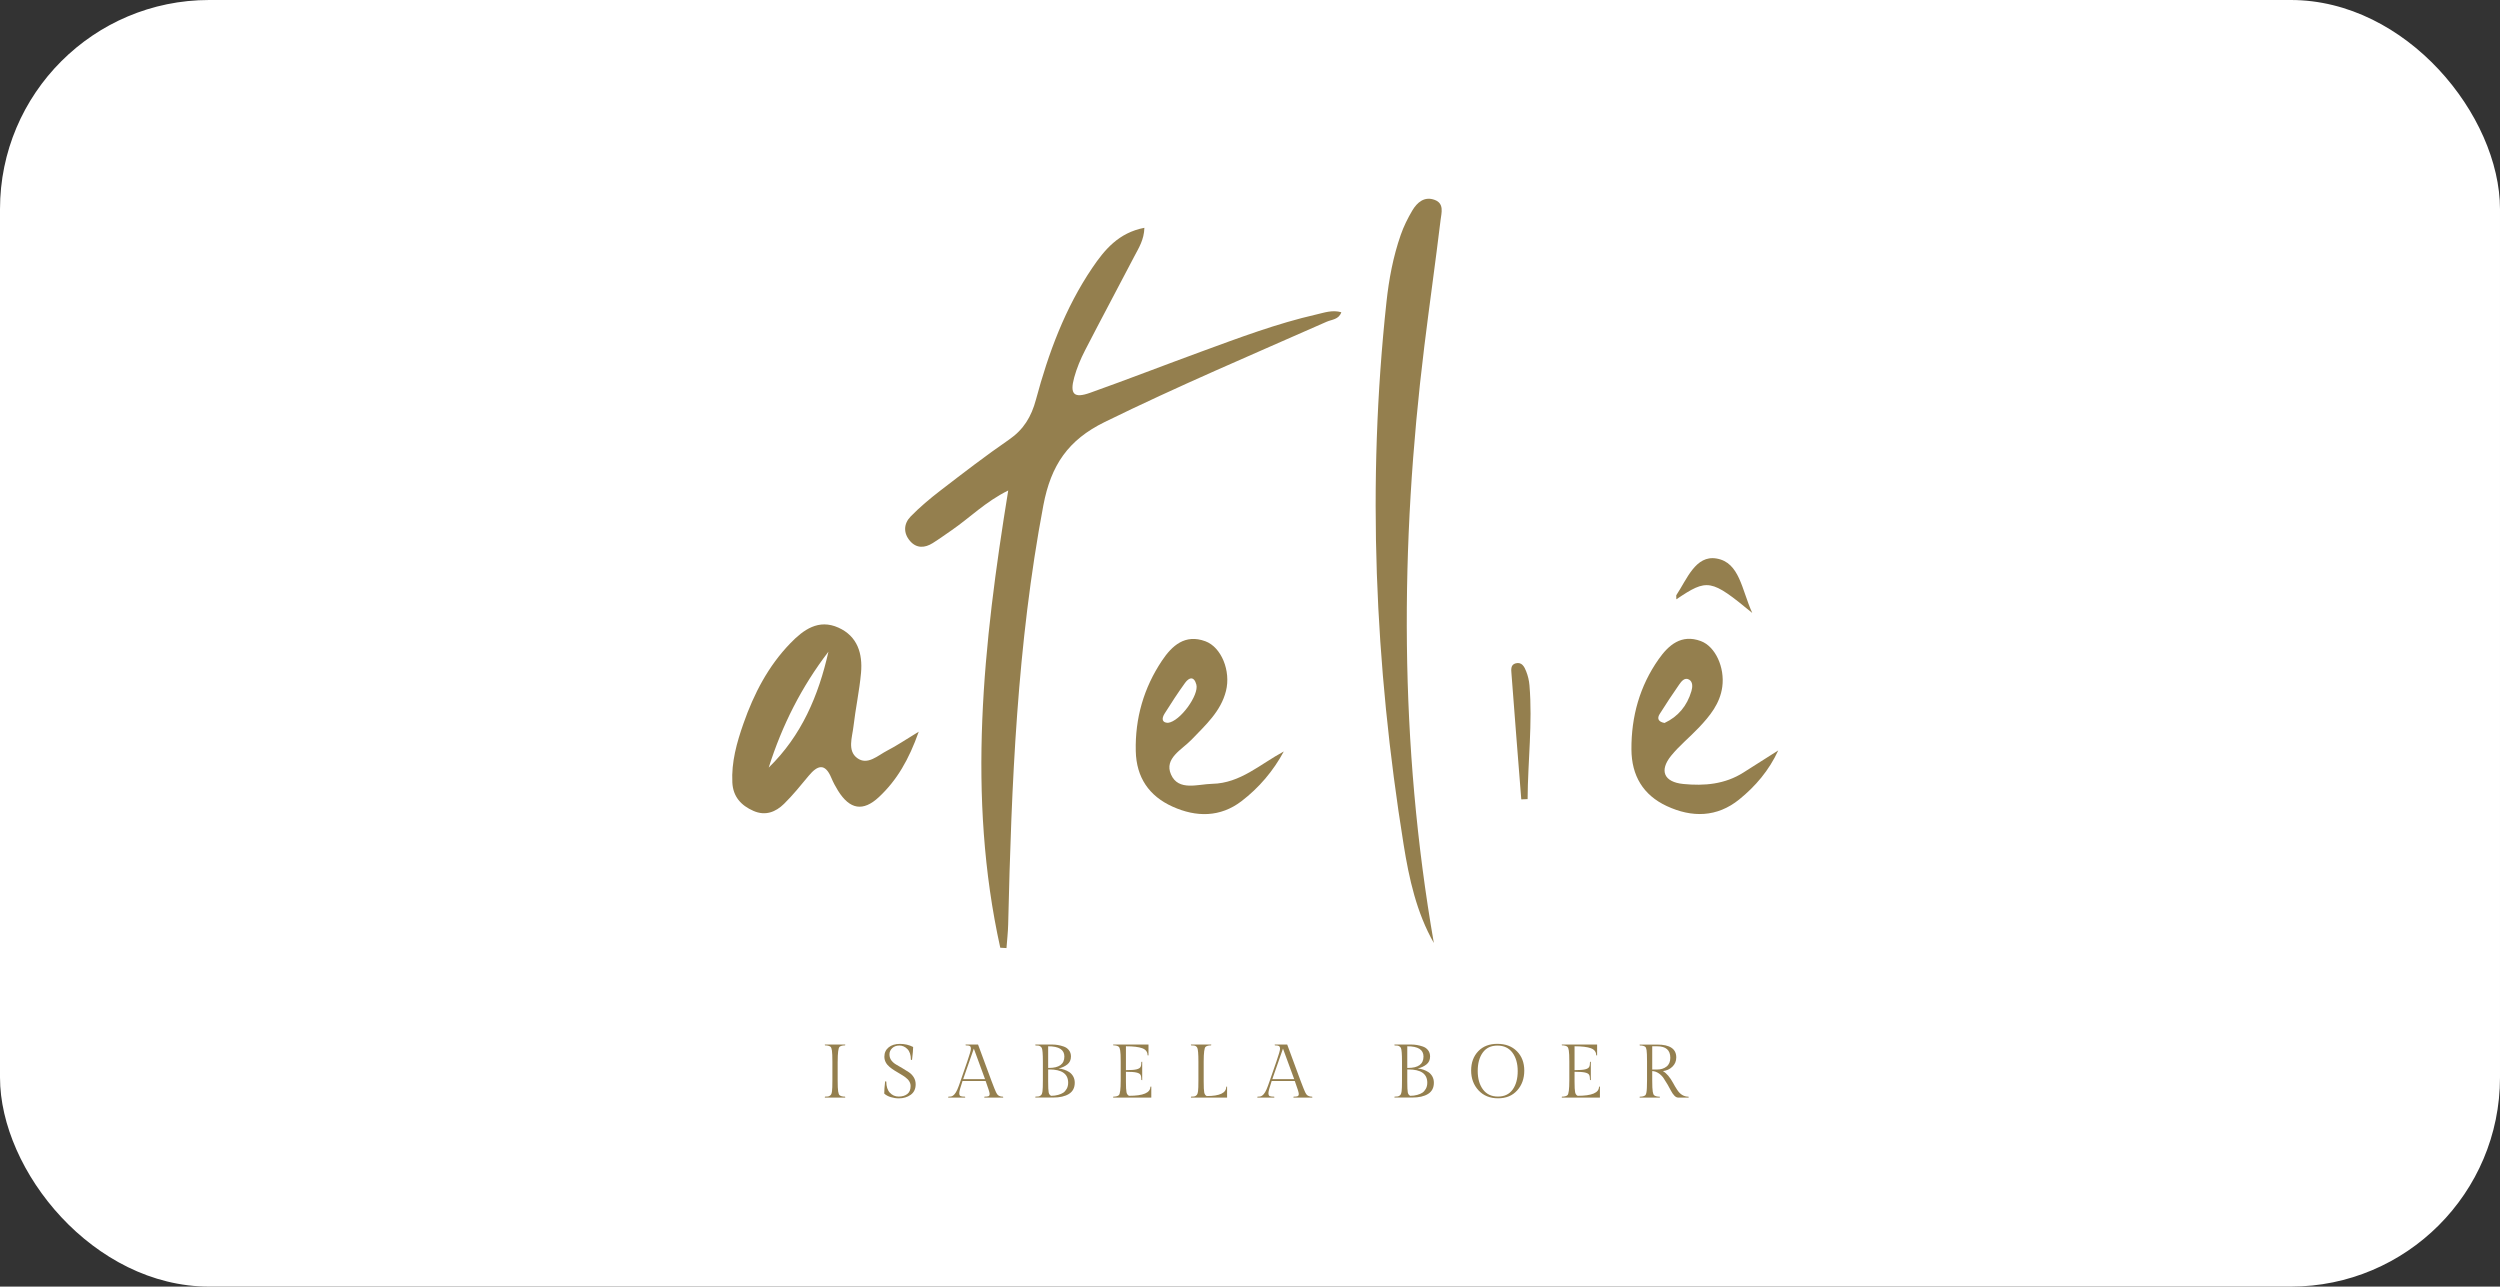 <svg xmlns="http://www.w3.org/2000/svg" width="239" height="123" viewBox="0 0 239 123" fill="none"><rect x="0" y="0" width="239" height="123" fill="#333333" stroke="none"/><rect width="239" height="123" rx="20" fill="white"></rect><g clip-path="url(#clip0_614_16)"><path d="M80.081 101.494V103.29C80.081 103.807 80.096 104.159 80.129 104.346C80.16 104.534 80.205 104.653 80.262 104.702C80.373 104.794 80.549 104.84 80.79 104.84L80.805 104.928H78.851L78.866 104.84C78.986 104.84 79.079 104.835 79.149 104.825C79.216 104.816 79.28 104.789 79.341 104.746C79.402 104.704 79.445 104.654 79.471 104.598C79.497 104.542 79.52 104.45 79.54 104.32C79.565 104.151 79.576 103.808 79.576 103.291V101.495C79.576 100.993 79.561 100.643 79.534 100.445C79.504 100.248 79.461 100.124 79.404 100.076C79.288 99.984 79.109 99.938 78.867 99.938L78.853 99.859H80.807L80.792 99.938C80.55 99.938 80.374 99.984 80.264 100.076C80.144 100.178 80.083 100.651 80.083 101.495L80.081 101.494Z" fill="#947F4E"></path><path d="M85.073 104.463C85.301 104.71 85.582 104.832 85.916 104.832C86.251 104.832 86.522 104.751 86.734 104.59C86.946 104.429 87.053 104.174 87.053 103.826C87.053 103.512 86.887 103.232 86.553 102.987C86.408 102.881 86.247 102.776 86.068 102.672C85.888 102.569 85.711 102.462 85.531 102.35C85.352 102.239 85.191 102.123 85.046 102.002C84.714 101.723 84.546 101.395 84.546 101.021C84.546 100.648 84.683 100.35 84.956 100.127C85.229 99.905 85.591 99.795 86.041 99.795C86.492 99.795 86.912 99.894 87.297 100.091C87.297 100.333 87.261 100.748 87.188 101.337L87.08 101.308C87.08 100.853 86.968 100.514 86.747 100.29C86.525 100.067 86.27 99.953 85.984 99.953C85.698 99.953 85.466 100.037 85.293 100.203C85.12 100.369 85.033 100.567 85.033 100.794C85.033 101.021 85.094 101.216 85.217 101.377C85.341 101.538 85.495 101.673 85.681 101.778C85.867 101.884 86.068 102.002 86.285 102.129C86.502 102.258 86.703 102.383 86.889 102.506C87.075 102.63 87.229 102.789 87.353 102.988C87.476 103.186 87.537 103.408 87.537 103.655C87.537 104.1 87.379 104.435 87.063 104.663C86.747 104.89 86.367 105.003 85.923 105.003C85.676 105.003 85.425 104.964 85.166 104.888C84.908 104.812 84.698 104.697 84.533 104.547C84.533 104.238 84.563 103.848 84.62 103.374L84.729 103.395C84.729 103.864 84.844 104.221 85.073 104.467V104.463Z" fill="#947F4E"></path><path d="M94.498 104.798C94.573 104.768 94.609 104.694 94.609 104.574C94.609 104.453 94.481 104.042 94.226 103.342H92.018C91.811 103.956 91.707 104.34 91.707 104.498C91.707 104.656 91.747 104.751 91.828 104.788C91.907 104.824 92.051 104.842 92.259 104.842L92.273 104.929H90.645L90.66 104.842C90.799 104.842 90.91 104.83 90.989 104.806C91.068 104.781 91.155 104.717 91.249 104.613C91.342 104.509 91.433 104.358 91.52 104.16C91.607 103.963 91.711 103.685 91.831 103.328L92.476 101.466C92.703 100.809 92.816 100.411 92.816 100.271C92.816 100.131 92.782 100.04 92.714 99.999C92.647 99.958 92.517 99.938 92.323 99.938L92.308 99.859H93.502L94.784 103.329C95.001 103.904 95.147 104.269 95.222 104.422C95.296 104.577 95.368 104.676 95.435 104.718C95.555 104.801 95.708 104.842 95.891 104.842L95.906 104.929H94.096L94.111 104.842C94.294 104.842 94.424 104.827 94.498 104.799V104.798ZM93.098 100.249L92.078 103.168H94.17L93.099 100.249H93.098Z" fill="#947F4E"></path><path d="M102.746 103.507C102.746 103.989 102.562 104.347 102.192 104.579C101.823 104.811 101.317 104.926 100.675 104.926H98.974L98.989 104.839C99.109 104.839 99.203 104.834 99.272 104.824C99.339 104.814 99.403 104.788 99.464 104.745C99.525 104.702 99.568 104.653 99.594 104.597C99.62 104.541 99.643 104.449 99.663 104.319C99.688 104.149 99.699 103.807 99.699 103.29V101.494C99.699 100.769 99.665 100.335 99.597 100.19C99.568 100.132 99.523 100.081 99.464 100.039C99.403 99.996 99.339 99.969 99.272 99.96C99.204 99.95 99.11 99.945 98.989 99.945L98.974 99.858H100.596C100.953 99.858 101.315 99.92 101.682 100.045C101.889 100.113 102.058 100.23 102.188 100.396C102.318 100.562 102.384 100.765 102.384 101C102.384 101.323 102.269 101.576 102.037 101.76C101.805 101.943 101.529 102.072 101.205 102.144C101.581 102.184 101.919 102.299 102.218 102.491C102.378 102.598 102.506 102.738 102.601 102.911C102.698 103.086 102.746 103.283 102.746 103.505V103.507ZM101.754 101.002C101.754 100.35 101.238 100.024 100.204 100.024V102.095H100.27C101.259 102.095 101.754 101.731 101.754 101.002ZM102.116 103.507C102.116 102.663 101.516 102.239 100.313 102.239H100.204V103.398C100.204 103.925 100.219 104.269 100.252 104.43C100.283 104.592 100.362 104.702 100.487 104.76C100.729 104.76 100.951 104.73 101.157 104.672C101.363 104.615 101.525 104.544 101.649 104.462C101.772 104.379 101.881 104.256 101.975 104.093C102.068 103.928 102.116 103.733 102.116 103.507Z" fill="#947F4E"></path><path d="M110.064 104.928H106.415L106.43 104.84C106.671 104.84 106.847 104.794 106.958 104.702C107.078 104.6 107.139 104.129 107.139 103.29V101.494C107.139 100.977 107.124 100.623 107.091 100.432C107.06 100.241 107.015 100.123 106.958 100.073C106.847 99.981 106.67 99.935 106.43 99.935L106.415 99.856H109.796V100.899L109.708 100.885C109.708 100.562 109.539 100.337 109.198 100.211C108.858 100.086 108.338 100.024 107.639 100.024V102.305C108.103 102.305 108.435 102.281 108.637 102.233C108.84 102.185 108.97 102.111 109.029 102.012C109.086 101.913 109.116 101.747 109.116 101.517L109.195 101.502V103.262L109.116 103.247C109.116 103.01 109.086 102.844 109.029 102.746C108.971 102.649 108.841 102.579 108.637 102.532C108.435 102.486 108.101 102.463 107.639 102.463V103.398C107.639 103.91 107.657 104.251 107.693 104.419C107.729 104.588 107.81 104.702 107.935 104.76C109.295 104.76 109.976 104.47 109.976 103.89L110.064 103.876V104.926V104.928Z" fill="#947F4E"></path><path d="M117.31 104.928H113.851L113.866 104.84C113.981 104.84 114.074 104.835 114.144 104.825C114.213 104.816 114.277 104.789 114.336 104.746C114.394 104.704 114.436 104.654 114.463 104.598C114.489 104.542 114.512 104.45 114.532 104.32C114.557 104.151 114.568 103.808 114.568 103.291V101.495C114.568 100.776 114.533 100.34 114.466 100.185C114.404 100.05 114.297 99.973 114.147 99.953C114.075 99.943 113.981 99.938 113.864 99.938L113.849 99.859H115.797L115.782 99.938C115.54 99.938 115.364 99.984 115.254 100.076C115.134 100.178 115.073 100.651 115.073 101.495V103.4C115.073 103.922 115.09 104.267 115.124 104.439C115.159 104.61 115.238 104.725 115.363 104.783C116.608 104.783 117.23 104.486 117.23 103.892L117.309 103.877V104.928H117.31Z" fill="#947F4E"></path><path d="M124.052 104.798C124.128 104.768 124.164 104.694 124.164 104.574C124.164 104.453 124.036 104.042 123.781 103.342H121.573C121.366 103.956 121.262 104.34 121.262 104.498C121.262 104.656 121.301 104.751 121.382 104.788C121.461 104.824 121.606 104.842 121.813 104.842L121.828 104.929H120.199L120.214 104.842C120.354 104.842 120.464 104.83 120.543 104.806C120.622 104.781 120.709 104.717 120.803 104.613C120.897 104.509 120.987 104.358 121.074 104.16C121.162 103.963 121.265 103.685 121.385 103.328L122.03 101.466C122.257 100.809 122.371 100.411 122.371 100.271C122.371 100.131 122.336 100.04 122.269 99.999C122.201 99.958 122.071 99.938 121.877 99.938L121.862 99.859H123.057L124.338 103.329C124.555 103.904 124.702 104.269 124.776 104.422C124.85 104.577 124.922 104.676 124.99 104.718C125.11 104.801 125.263 104.842 125.445 104.842L125.46 104.929H123.651L123.665 104.842C123.848 104.842 123.978 104.827 124.052 104.799V104.798ZM122.652 100.249L121.632 103.168H123.725L122.654 100.249H122.652Z" fill="#947F4E"></path><path d="M137.078 103.507C137.078 103.989 136.894 104.347 136.524 104.579C136.155 104.811 135.649 104.926 135.007 104.926H133.306L133.321 104.839C133.441 104.839 133.535 104.834 133.604 104.824C133.671 104.814 133.735 104.788 133.796 104.745C133.857 104.702 133.9 104.653 133.926 104.597C133.952 104.541 133.975 104.449 133.995 104.319C134.02 104.149 134.031 103.807 134.031 103.29V101.494C134.031 100.769 133.997 100.335 133.929 100.19C133.9 100.132 133.855 100.081 133.796 100.039C133.735 99.996 133.671 99.969 133.604 99.96C133.536 99.95 133.442 99.945 133.321 99.945L133.306 99.858H134.928C135.285 99.858 135.647 99.92 136.014 100.045C136.221 100.113 136.391 100.23 136.52 100.396C136.65 100.562 136.716 100.765 136.716 101C136.716 101.323 136.601 101.576 136.369 101.76C136.137 101.943 135.861 102.072 135.537 102.144C135.913 102.184 136.251 102.299 136.55 102.491C136.71 102.598 136.838 102.738 136.933 102.911C137.03 103.086 137.078 103.283 137.078 103.505V103.507ZM136.086 101.002C136.086 100.35 135.57 100.024 134.536 100.024V102.095H134.602C135.591 102.095 136.086 101.731 136.086 101.002ZM136.448 103.507C136.448 102.663 135.848 102.239 134.645 102.239H134.536V103.398C134.536 103.925 134.551 104.269 134.584 104.43C134.615 104.592 134.694 104.702 134.819 104.76C135.061 104.76 135.283 104.73 135.489 104.672C135.695 104.615 135.857 104.544 135.981 104.462C136.104 104.379 136.213 104.256 136.307 104.093C136.4 103.928 136.448 103.733 136.448 103.507Z" fill="#947F4E"></path><path d="M143.158 99.792C143.935 99.792 144.557 100.03 145.022 100.504C145.488 100.98 145.721 101.596 145.721 102.351C145.721 103.107 145.496 103.737 145.045 104.241C144.595 104.747 143.983 104.998 143.211 104.998C142.439 104.998 141.818 104.745 141.347 104.238C140.877 103.731 140.641 103.099 140.641 102.343C140.641 101.588 140.867 100.974 141.318 100.5C141.768 100.025 142.382 99.79 143.16 99.79L143.158 99.792ZM143.206 104.832C143.821 104.832 144.289 104.608 144.611 104.162C144.932 103.716 145.093 103.127 145.093 102.399C145.093 101.672 144.924 101.081 144.586 100.631C144.249 100.182 143.772 99.958 143.157 99.958C142.541 99.958 142.073 100.18 141.752 100.625C141.431 101.069 141.27 101.657 141.27 102.388C141.27 103.118 141.439 103.709 141.776 104.159C142.114 104.608 142.591 104.832 143.206 104.832Z" fill="#947F4E"></path><path d="M152.952 104.928H149.303L149.318 104.84C149.56 104.84 149.736 104.794 149.846 104.702C149.966 104.6 150.027 104.129 150.027 103.29V101.494C150.027 100.977 150.012 100.623 149.979 100.432C149.948 100.241 149.903 100.123 149.846 100.073C149.736 99.981 149.558 99.935 149.318 99.935L149.303 99.856H152.684V100.899L152.597 100.885C152.597 100.562 152.427 100.337 152.087 100.211C151.746 100.086 151.226 100.024 150.527 100.024V102.305C150.991 102.305 151.323 102.281 151.526 102.233C151.728 102.185 151.858 102.111 151.917 102.012C151.975 101.913 152.004 101.747 152.004 101.517L152.083 101.502V103.262L152.004 103.247C152.004 103.01 151.975 102.844 151.917 102.746C151.859 102.649 151.73 102.579 151.526 102.532C151.323 102.486 150.989 102.463 150.527 102.463V103.398C150.527 103.91 150.545 104.251 150.581 104.419C150.617 104.588 150.698 104.702 150.823 104.76C152.184 104.76 152.865 104.47 152.865 103.89L152.952 103.876V104.926V104.928Z" fill="#947F4E"></path><path d="M160.429 104.928C160.309 104.928 160.189 104.867 160.07 104.743C159.952 104.62 159.846 104.467 159.751 104.284C159.657 104.101 159.547 103.902 159.422 103.686C159.297 103.472 159.17 103.27 159.045 103.082C158.92 102.895 158.761 102.735 158.568 102.605C158.376 102.475 158.17 102.404 157.953 102.394V103.293C157.953 103.815 157.968 104.169 158.001 104.355C158.032 104.541 158.076 104.658 158.134 104.705C158.249 104.798 158.428 104.844 158.67 104.844L158.685 104.931H156.745L156.76 104.844C156.997 104.844 157.17 104.801 157.282 104.714C157.374 104.641 157.426 104.404 157.441 104.004C157.451 103.844 157.456 103.607 157.456 103.295V101.463C157.456 100.926 157.441 100.572 157.413 100.397C157.385 100.223 157.341 100.114 157.283 100.072C157.173 99.989 156.999 99.948 156.762 99.948L156.747 99.861H158.427C159.642 99.861 160.251 100.271 160.251 101.092C160.251 101.444 160.126 101.741 159.878 101.979C159.629 102.218 159.328 102.356 158.976 102.396C159.328 102.603 159.654 102.985 159.953 103.54C160.068 103.757 160.192 103.965 160.322 104.162C160.606 104.616 160.973 104.844 161.422 104.844L161.437 104.931H160.43L160.429 104.928ZM157.953 100.024V102.248H158.409C158.775 102.248 159.08 102.154 159.32 101.965C159.562 101.777 159.682 101.497 159.682 101.125C159.682 100.391 159.262 100.024 158.422 100.024H157.951H157.953Z" fill="#947F4E"></path><path d="M95.626 90.605C92.416 76.097 93.997 61.61 96.386 46.89C94.201 47.97 92.707 49.503 90.978 50.691C90.376 51.104 89.784 51.534 89.167 51.921C88.409 52.397 87.624 52.439 87.004 51.725C86.346 50.966 86.384 50.069 87.056 49.379C87.933 48.48 88.906 47.664 89.903 46.897C92.061 45.237 94.219 43.572 96.462 42.029C97.867 41.063 98.602 39.828 99.038 38.2C100.229 33.759 101.818 29.458 104.417 25.617C105.599 23.872 106.941 22.249 109.404 21.777C109.369 22.939 108.856 23.713 108.443 24.505C106.879 27.509 105.275 30.491 103.725 33.504C103.302 34.327 102.937 35.198 102.693 36.088C102.256 37.687 102.669 38.103 104.213 37.552C107.777 36.281 111.304 34.911 114.857 33.609C118.472 32.284 122.078 30.924 125.842 30.064C126.607 29.889 127.372 29.604 128.23 29.851C127.992 30.554 127.321 30.541 126.829 30.758C119.727 33.897 112.579 36.925 105.6 40.35C102.126 42.056 100.474 44.454 99.744 48.312C97.235 61.574 96.697 74.962 96.381 88.387C96.363 89.138 96.274 89.887 96.22 90.636C96.022 90.624 95.827 90.615 95.629 90.603L95.626 90.605Z" fill="#947F4E"></path><path d="M137.075 90.15C135.415 87.233 134.707 83.994 134.186 80.744C131.422 63.529 130.672 46.24 132.546 28.875C132.781 26.692 133.186 24.531 133.911 22.454C134.192 21.645 134.581 20.862 135.018 20.124C135.484 19.341 136.18 18.743 137.162 19.112C138.088 19.459 137.8 20.363 137.72 21.03C137.234 25.054 136.663 29.071 136.167 33.094C133.819 52.138 133.768 71.143 137.075 90.149V90.15Z" fill="#947F4E"></path><path d="M87.832 69.949C86.889 72.621 85.739 74.599 84.025 76.199C82.505 77.618 81.24 77.388 80.119 75.595C79.874 75.202 79.654 74.787 79.474 74.359C78.869 72.912 78.148 73.159 77.314 74.162C76.551 75.078 75.801 76.017 74.95 76.85C74.154 77.63 73.177 78.022 72.037 77.525C70.844 77.004 70.081 76.162 70.012 74.815C69.913 72.851 70.434 70.999 71.074 69.172C72.073 66.319 73.445 63.672 75.564 61.488C76.806 60.207 78.249 59.146 80.154 60.002C81.985 60.825 82.478 62.49 82.314 64.331C82.159 66.048 81.787 67.743 81.59 69.457C81.471 70.486 80.994 71.766 81.945 72.469C82.937 73.204 83.923 72.214 84.831 71.75C85.709 71.301 86.528 70.739 87.832 69.949ZM73.489 73.381C76.618 70.343 78.254 66.504 79.198 62.303C76.64 65.638 74.764 69.338 73.489 73.381Z" fill="#947F4E"></path><path d="M170 71.743C169.115 73.661 167.815 75.177 166.27 76.427C164.145 78.145 161.75 78.181 159.341 77.059C157.073 76.002 155.98 74.144 155.965 71.648C155.946 68.504 156.755 65.592 158.566 63.019C159.521 61.663 160.74 60.598 162.597 61.286C164.002 61.806 164.9 63.821 164.65 65.659C164.433 67.268 163.464 68.445 162.409 69.561C161.544 70.476 160.547 71.278 159.757 72.252C158.601 73.681 159.08 74.767 160.922 74.948C162.931 75.146 164.903 74.981 166.677 73.85C167.782 73.144 168.891 72.445 169.998 71.742L170 71.743ZM159.129 69.116C160.429 68.51 161.286 67.478 161.699 66.073C161.812 65.686 161.85 65.195 161.486 64.976C161.062 64.721 160.745 65.131 160.526 65.447C159.884 66.369 159.264 67.307 158.665 68.259C158.387 68.7 158.548 69.008 159.129 69.116Z" fill="#947F4E"></path><path d="M122.734 71.835C121.726 73.706 120.36 75.315 118.687 76.593C116.655 78.144 114.365 78.137 112.102 77.116C109.846 76.101 108.637 74.323 108.58 71.809C108.507 68.663 109.344 65.766 111.08 63.165C112.041 61.725 113.289 60.588 115.231 61.304C116.767 61.868 117.685 64.15 117.203 66.058C116.708 68.022 115.25 69.315 113.921 70.703C112.995 71.669 111.269 72.496 111.947 74.038C112.659 75.661 114.51 74.962 115.895 74.933C118.579 74.879 120.477 73.047 122.736 71.837L122.734 71.835ZM111.653 69.103C112.821 68.976 114.64 66.436 114.372 65.447C114.15 64.626 113.681 64.746 113.289 65.287C112.602 66.237 111.962 67.225 111.337 68.217C111.031 68.703 111.085 69.088 111.654 69.103H111.653Z" fill="#947F4E"></path><path d="M145.434 76.42C145.118 72.417 144.797 68.412 144.497 64.407C144.47 64.038 144.395 63.546 144.902 63.414C145.491 63.261 145.73 63.748 145.897 64.166C146.067 64.591 146.179 65.055 146.217 65.511C146.521 69.151 146.062 72.766 146.039 76.395C145.837 76.404 145.636 76.412 145.434 76.42Z" fill="#947F4E"></path><path d="M160.259 57.294C160.259 57.006 160.235 56.93 160.263 56.889C161.269 55.379 162.097 53.05 164.101 53.394C166.312 53.773 166.493 56.344 167.514 58.597C163.554 55.34 163.24 55.292 160.259 57.294Z" fill="#947F4E"></path></g><defs><clipPath id="clip0_614_16"><rect width="100" height="86" fill="white" transform="translate(70 19)"></rect></clipPath></defs></svg>